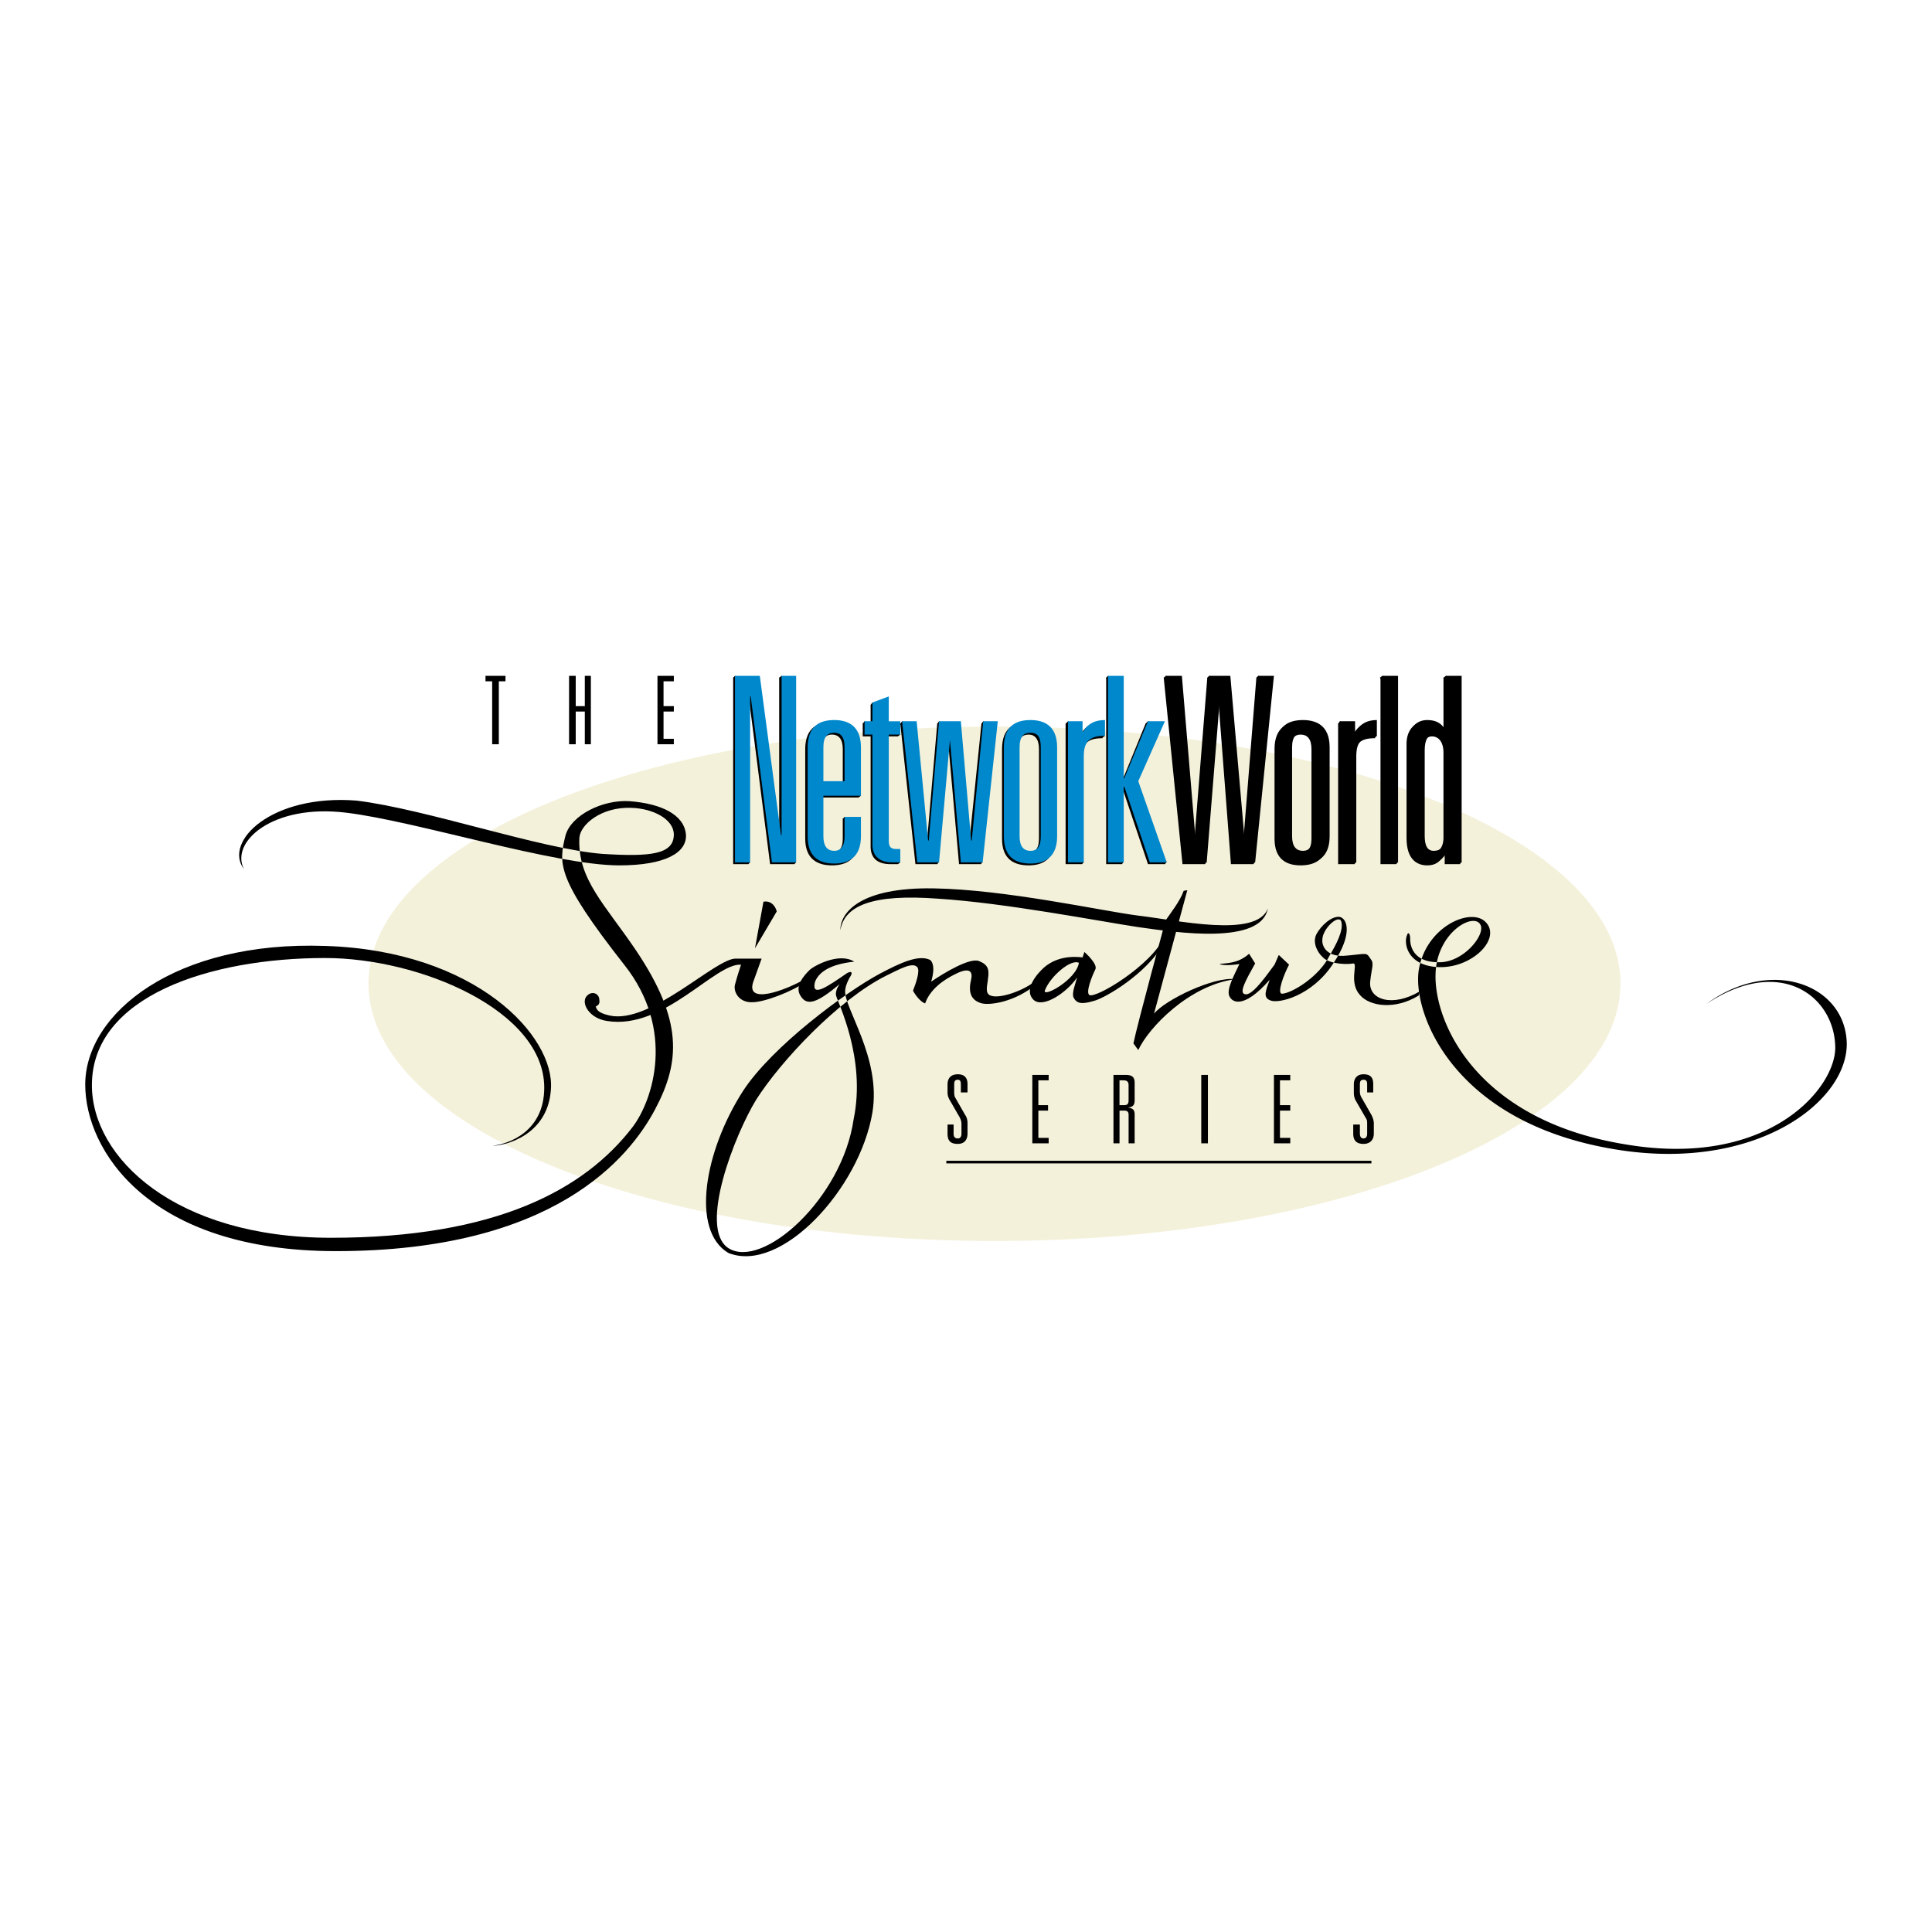 <svg xmlns="http://www.w3.org/2000/svg" width="2500" height="2500" viewBox="0 0 192.756 192.756"><path fill-rule="evenodd" clip-rule="evenodd" fill="#fff" d="M0 0h192.756v192.756H0V0z"/><path d="M37.02 98.119c0-14.017 27.852-25.374 62.228-25.374 34.316 0 62.166 11.357 62.166 25.374 0 14.077-27.85 25.435-62.166 25.435-34.376 0-62.228-11.358-62.228-25.435z" fill-rule="evenodd" clip-rule="evenodd" fill="#f4f1db" stroke="#f4f1db" stroke-width=".523" stroke-miterlimit="2.613"/><path d="M49.164 114.311c1.57-.182 5.135-1.39 5.135-5.8 0-7.673-12.385-12.929-21.871-12.929-11.479 0-23.26 3.806-23.26 12.687 0 7.25 8.337 15.225 23.864 15.225 16.494 0 25.314-4.833 30.087-11.056 2.054-2.719 4.289-9.727-.846-16.191-6.827-8.7-6.525-10.089-5.86-12.868.544-2.054 3.746-3.625 6.404-3.444 3.142.242 5.438 1.329 5.619 3.323.121 1.812-2.054 3.081-6.646 3.081-6.464 0-20.239-4.41-27.247-5.256-7.31-.906-11.6 2.9-10.21 5.619-2.054-2.719 2.719-7.492 11.237-6.827 6.948.846 18.366 4.833 24.528 5.317 4.773.302 7.129.061 7.129-1.934 0-1.51-2.054-2.598-4.229-2.658-3.021-.121-5.135 1.691-5.196 3.021-.181 4.108 2.538 6.586 5.679 11.238 4.652 6.948 4.41 11.056 1.873 15.829-2.538 4.772-10.029 14.137-31.839 14.137-18.729 0-25.012-10.089-25.012-16.614 0-7.129 9.002-14.378 23.985-13.834 14.983.483 22.897 9.001 22.475 14.319-.301 4.587-4.591 5.615-5.799 5.615z" fill-rule="evenodd" clip-rule="evenodd"/><path d="M80.519 97.878c-1.51 1.087-4.29 2.114-5.438 2.114-1.39.061-1.933-1.088-1.752-1.752.181-.726.604-1.994.604-1.994-2.598-.182-7.673 6.525-13.353 5.619-1.751-.242-2.658-1.753-2.054-2.478.543-.604 1.269-.241 1.269.362.061.362-.06.544-.362.665.121.241.061.604 1.39.906 4.108.906 10.633-5.8 12.627-5.679h2.537l-.846 2.356c-.725 2.235 3.081.906 5.377-.423v.304h.001zM76.169 89.963l-.846 4.652 2.175-3.686c-.181-.664-.665-1.087-1.329-.966z" fill-rule="evenodd" clip-rule="evenodd"/><path d="M103.355 98.24c-2.174 1.752-4.531 2.054-5.377 1.872-1.148-.302-1.389-1.147-1.086-2.416.18-.785-.182-1.208-1.511-.544-1.268.604-2.598 1.571-3.081 2.96-.665-.241-1.209-1.269-1.209-1.269.303-.785.726-1.993.423-2.355-.483-.544-1.812.241-3.082.846-4.833 2.416-10.572 8.579-12.989 12.385-2.114 3.443-5.8 12.808-2.779 14.802 3.383 2.175 11.358-4.894 12.506-12.868 1.269-6.103-1.631-11.721-1.752-12.325-.121-.544.362-1.147.362-1.147-2.175 1.812-3.262 2.296-3.927 1.147-.604-.967.423-2.054.906-2.537.423-.423 2.961-1.812 4.471-.846-2.356.241-3.564 1.027-3.927 2.054-.362 1.571 1.269.423 3.202-.906.423-.241.665-.12.242.483-.121.242-.363.665-.423 1.208-.181 1.753 3.625 6.706 2.718 12.204-1.269 7.612-9.123 16.131-14.378 14.017-3.746-2.235-2.417-10.09 1.45-16.131 2.9-4.471 10.271-9.908 13.654-11.721 2.054-1.088 3.866-1.934 5.014-1.39 0 0 .665.362.121 2.175 1.33-.906 3.867-2.416 4.774-2.054.906.362 1.027.846.906 1.691-.061.725-.363 1.511.24 1.752.906.362 3.385-.483 4.713-1.631l-.181.544z" fill-rule="evenodd" clip-rule="evenodd"/><path d="M116.104 94.132c-1.691 3.021-5.92 5.498-7.008 5.739-1.209.362-1.691.241-1.994-.362-.182-.423.182-1.329.363-1.994-.967 1.45-3.385 3.142-4.352 2.235-1.025-1.026.363-2.598 1.027-3.201.666-.604 1.934-1.269 3.867-1.027l.182-.544s1.389 1.208 1.088 1.752c-.303.604-.967 2.235-.605 2.537.605.423 6.223-2.96 7.492-5.799l-.06.664z" fill-rule="evenodd" clip-rule="evenodd"/><path d="M107.645 96.064c-.785-.422-2.838 1.329-3.383 2.719-.362.847 3.082-.966 3.383-2.719z" fill-rule="evenodd" clip-rule="evenodd" fill="#f4f1db"/><path d="M123.232 97.696c-2.055-.303-7.008 2.054-8.096 3.443l3.322-12.325-.361.061c-.363 1.027-1.27 2.174-1.812 2.96 0 0-2.84 10.452-3.203 12.265l.484.664c1.028-2.235 5.075-6.464 9.666-7.068z" fill-rule="evenodd" clip-rule="evenodd"/><path d="M126.494 90.627c-1.086 3.021-9.182 1.148-12.928.725-3.746-.483-13.17-2.598-20.421-2.719-7.25-.121-9.304 2.356-9.304 4.169.423-2.477 3.262-3.625 9.727-3.142 6.707.423 16.01 2.235 19.998 2.839 3.868.545 12.264 1.813 12.928-1.872zM141.539 99.327c-2.357 1.45-4.895 1.088-5.861-.061-1.088-1.208-.24-2.96-.604-3.142-1.27.182-2.658-.121-3.082-.604-.482-.423-1.086-1.39-.664-2.296.484-.906 1.51-1.812 2.297-1.752.785.121 1.389 1.691-.605 4.651-2.113 3.263-5.498 4.048-6.283 3.686-.785-.302-.422-1.027-.061-2.054-2.658 3.021-3.807 2.235-4.047 1.57-.242-.664.482-1.993 1.027-3.142 0 0-1.451.242-1.994 0 .664-.121 1.812 0 2.961-1.027l.604.966c-.906 1.632-1.752 3.081-.906 3.081.785 0 2.234-2.175 2.84-2.96l.422-.966 1.027.966c-.543 1.027-1.209 2.84-.725 2.9.906 0 3.686-1.632 4.773-3.807.604-1.027 1.449-2.537 1.146-3.443-.301-.665-1.873.785-1.873 1.873-.061.604.424 1.812 2.479 1.571 2.053-.181 1.871-.362 2.355.362.363.423.061.967-.061 2.235-.182 1.812 2.236 2.599 4.955.967l-.12.426z" fill-rule="evenodd" clip-rule="evenodd"/><path d="M170.236 100.173c6.465-4.772 13.895-1.933 14.016 3.928.061 5.859-9.062 12.747-22.717 10.633-16.492-2.537-20.602-13.594-19.996-17.883.664-4.35 5.135-6.344 6.645-4.894 1.691 1.631-1.268 4.652-4.652 4.532-3.201-.121-3.504-2.478-3.141-3.203.061-.302.303-.241.303.423s.301 2.295 2.838 2.295c2.479.061 4.713-2.778 4.17-3.745-.664-1.269-4.289.725-4.471 4.772-.242 4.773 3.926 14.741 19.031 17.158 14.076 2.356 20.781-5.497 20.842-9.605 0-5.136-5.438-9.365-12.868-4.411zM95.864 108.994h.665v-.846c0-.604-.302-.967-.966-.967s-1.027.362-1.027 1.026v.786c0 .362.121.604.302.905l.906 1.571c.121.241.181.423.181.665v.967c0 .302-.121.482-.362.482-.302 0-.423-.181-.423-.482v-.906h-.604v.906c0 .725.302 1.026 1.027 1.026.604 0 .966-.362.966-1.026v-1.027c0-.303-.06-.604-.242-.846l-.966-1.691c-.121-.182-.121-.424-.121-.604v-.726c0-.302.061-.482.363-.482.242 0 .302.181.302.482v.787h-.001zM102.994 114.068h1.631v-.544h-1.027v-2.718h.966v-.543h-.966v-2.477h1.027v-.544h-1.631v6.826zM111.693 110.263v-2.477h.363c.301 0 .543.06.543.482v1.511c0 .423-.182.483-.482.483h-.424v.001zm.907 3.805h.604v-2.899c0-.483-.24-.604-.664-.665.484-.06.664-.241.664-.725v-1.752c0-.665-.361-.785-.967-.785h-1.146v6.826h.604v-3.263h.424c.301 0 .482.061.482.424v2.839h-.001zM119.85 114.068h.664v-6.826h-.664v6.826zM127.1 114.068h1.63v-.544h-1.027v-2.718h1.027v-.543h-1.027v-2.477h1.027v-.544h-1.63v6.826zM136.402 108.994h.605v-.846c0-.604-.242-.967-.967-.967-.604 0-.967.362-.967 1.026v.786c0 .362.061.604.242.905l.906 1.571c.18.241.18.423.18.665v.967c0 .302-.121.482-.361.482-.242 0-.363-.181-.363-.482v-.906h-.664v.906c0 .725.361 1.026 1.027 1.026.604 0 1.027-.362 1.027-1.026v-1.027c0-.303-.121-.604-.242-.846l-.967-1.691a1.17 1.17 0 0 1-.182-.604v-.726c0-.302.061-.482.363-.482s.361.181.361.482v.787h.002z" fill-rule="evenodd" clip-rule="evenodd"/><path fill="none" stroke="#000" stroke-width=".262" stroke-miterlimit="2.613" d="M94.415 115.941h42.411"/><path fill-rule="evenodd" clip-rule="evenodd" d="M49.103 74.255h.665v-6.283h.664v-.544h-1.994v.544h.665v6.283zM58.347 70.449h-.907v-3.021h-.664v6.827h.664v-3.262h.907v3.262h.604v-6.827h-.604v3.021zM65.596 74.255h1.632v-.544h-1.027v-2.718h1.027v-.544h-1.027v-2.477h1.027v-.544h-1.632v6.827zM130.846 83.68c0 1.027-.424 1.39-1.088 1.39-.605 0-1.027-.362-1.027-1.39v-8.941c0-1.027.422-1.45 1.027-1.45.664 0 1.088.423 1.088 1.45v8.941zm-3.686 0c0 2.115 1.268 2.658 2.598 2.658 1.389 0 2.658-.543 2.658-2.658v-8.941c0-2.175-1.27-2.719-2.658-2.719-1.33 0-2.598.544-2.598 2.719v8.941zM124.018 84.284l-1.45-16.675h-2.115l-1.328 16.675-1.391-16.675h-1.63l1.873 18.608h2.234l1.269-16.553h.061l1.27 16.553h2.234l1.873-18.608h-1.57l-1.33 16.675z"/><path fill-rule="evenodd" clip-rule="evenodd" d="M116.346 67.428l.361.181-.422.363-.181-.363.242-.181zM120.635 67.428l.422.181-.422.363-.182-.363.182-.181zM125.529 67.428l.422.181-.422.363-.181-.363.181-.181zM124.984 85.674l.243.302-.182.241-.483-.302.422-.241zM120.092 85.674l.301.302-.182.241-.482-.302.363-.241zM133.504 86.217h1.631V75.705c0-1.51.543-2.054 2.053-2.054V72.02c-1.025 0-1.631.363-2.113 1.148h-.061v-.966h-1.51v14.015z"/><path fill-rule="evenodd" clip-rule="evenodd" d="M133.684 71.959l.423.242-.423.362-.18-.362.18-.242zM137.188 73.228l.181.181-.181.181-.301-.181.301-.181zM135.014 85.674l.302.302-.181.241-.485-.302.364-.241zM137.732 86.217h1.571V67.609h-1.571v18.608z"/><path fill-rule="evenodd" clip-rule="evenodd" d="M137.914 67.428l.422.181-.422.363-.242-.363.242-.181zM139.242 85.674l.242.302-.181.241-.483-.302.422-.241zM144.137 86.217h1.51V67.609h-1.631v5.438h-.061c-.363-.725-1.027-1.027-1.812-1.027-1.088 0-1.812.906-1.812 2.175v9.424c0 2.115 1.027 2.719 2.055 2.719.967 0 1.328-.483 1.691-1.027h.061v.906h-.001zm-.121-2.658c0 1.087-.545 1.51-1.148 1.51-.664 0-.967-.483-.967-1.51v-8.458c0-1.027.363-1.631.967-1.631.725 0 1.148.665 1.148 1.571v8.518z"/><path fill-rule="evenodd" clip-rule="evenodd" d="M144.258 67.428l.361.181-.422.363-.181-.363.242-.181zM145.525 85.674l.303.302-.182.241-.482-.302.361-.241zM131.025 83.438c0 1.027-.422 1.45-1.025 1.45-.666 0-1.088-.423-1.088-1.45v-8.881c0-1.087.422-1.45 1.088-1.45.604 0 1.025.362 1.025 1.45v8.881zm-3.683 0c0 2.175 1.268 2.719 2.658 2.719 1.328 0 2.658-.544 2.658-2.719v-8.881c0-2.175-1.33-2.718-2.658-2.718-1.391 0-2.658.543-2.658 2.718v8.881zM137.914 86.036h1.57V67.428h-1.57v18.608z"/><path d="M144.318 86.036h1.51V67.428h-1.57v5.377h-.061c-.424-.725-1.027-.966-1.812-.966-1.148 0-1.873.906-1.873 2.175v9.425c0 2.114 1.027 2.719 2.055 2.719.965 0 1.328-.483 1.752-1.027v.905h-.001zm-.06-2.719c0 1.148-.545 1.571-1.209 1.571s-.906-.543-.906-1.51v-8.519c0-1.027.303-1.571.906-1.571.725 0 1.209.665 1.209 1.51v8.519zM133.684 86.036h1.633V75.463c0-1.45.543-2.054 2.053-2.054v-1.57c-.967 0-1.631.362-2.113 1.147h-.061v-1.027h-1.512v14.077zM124.26 84.042h-.061l-1.449-16.614h-2.115l-1.27 16.614h-.06l-1.389-16.614h-1.631l1.934 18.608h2.174l1.33-16.554 1.328 16.554h2.176l1.873-18.608h-1.571l-1.269 16.614zM103.658 83.68c0 1.027-.424 1.39-1.027 1.39-.664 0-1.088-.362-1.088-1.39v-8.941c0-1.027.424-1.45 1.088-1.45.604 0 1.027.423 1.027 1.45v8.941zm-3.685 0c0 2.115 1.27 2.658 2.658 2.658 1.33 0 2.598-.543 2.598-2.658v-8.941c0-2.175-1.268-2.719-2.598-2.719-1.389 0-2.658.544-2.658 2.719v8.941zM77.74 83.559h-.061l-2.054-15.95h-2.477v18.608h1.511V69.664h.06l2.114 16.553h2.417V67.609h-1.51v15.95z" fill-rule="evenodd" clip-rule="evenodd"/><path fill-rule="evenodd" clip-rule="evenodd" d="M73.33 67.428l.422.181-.422.363-.182-.363.182-.181zM77.981 67.428l.363.181-.423.363-.181-.363.241-.181zM79.129 85.674l.303.362-.182.181-.483-.302.362-.241zM74.538 85.674l.302.362-.181.181-.484-.302.363-.241zM84.083 78.182h-2.115v-3.444c0-1.027.423-1.45 1.027-1.45.665 0 1.088.423 1.088 1.45v3.444zm0 5.498c0 1.027-.423 1.39-1.088 1.39-.604 0-1.027-.362-1.027-1.39v-4.108h3.686v-4.833c0-2.175-1.269-2.719-2.659-2.719-1.329 0-2.658.544-2.658 2.719v8.941c0 2.115 1.329 2.658 2.658 2.658 1.39 0 2.659-.543 2.659-2.658v-1.994h-1.571v1.994z"/><path fill-rule="evenodd" clip-rule="evenodd" d="M85.534 79.028l.362.363-.242.18-.483-.241.363-.302zM84.265 81.505l.423.181-.423.363-.182-.363.182-.181zM86.863 72.201h-.786v1.269h.786v10.996c0 1.087.604 1.752 1.993 1.752h.726v-1.269h-.302c-.483 0-.786-.181-.786-.846V73.47h1.088v-1.269h-1.088v-2.538l-1.631.665v1.873z"/><path fill-rule="evenodd" clip-rule="evenodd" d="M86.258 71.959l.423.242-.423.362-.181-.362.181-.242zM87.043 70.086l.484.303-.423.362-.241-.423.18-.242zM89.582 73.107l.241.182-.241.181-.303-.181.303-.182zM89.521 85.674l.302.362-.241.181-.484-.302.423-.241zM91.333 86.217h2.175l1.027-12.203h.061l1.087 12.203h2.174l1.512-14.016h-1.451L96.71 84.042l-1.027-11.841h-2.175l-1.027 11.841h-.06l-1.209-11.841h-1.389l1.51 14.016z"/><path fill-rule="evenodd" clip-rule="evenodd" d="M90.004 71.959l.423.242-.423.362-.181-.362.181-.242zM93.689 71.959l.424.242-.424.362-.181-.362.181-.242zM98.1 71.959l.423.242-.423.362-.182-.362.182-.242zM97.736 85.674l.303.302-.182.241-.482-.302.361-.241zM93.387 85.674l.302.302-.181.241-.483-.302.362-.241zM106.316 86.217h1.631V75.705c0-1.51.545-2.054 2.055-2.054V72.02c-.967 0-1.631.363-2.115 1.148h-.061v-.966h-1.51v14.015z"/><path fill-rule="evenodd" clip-rule="evenodd" d="M106.559 71.959l.361.242-.422.362-.182-.362.243-.242zM110.002 73.228l.242.181-.242.181-.303-.181.303-.181zM107.826 85.674l.303.362-.182.181-.482-.302.361-.241zM110.363 86.217h1.573v-7.552h.06l2.537 7.552h1.692l-2.84-8.095 2.597-5.921h-1.691l-2.295 5.619h-.06V67.609h-1.573v18.608z"/><path fill-rule="evenodd" clip-rule="evenodd" d="M110.545 67.428l.424.181-.424.363-.182-.363.182-.181zM114.533 71.959l.362.182-.362.422-.242-.362.242-.242zM116.104 85.674l.302.302-.181.241-.485-.302.364-.241zM111.875 85.674l.242.302-.181.241-.485-.302.424-.241z"/><path d="M84.265 77.94H82.15v-3.383c0-1.087.423-1.45 1.088-1.45.604 0 1.027.362 1.027 1.45v3.383zm0 5.498c0 1.027-.423 1.45-1.027 1.45-.665 0-1.088-.423-1.088-1.45V79.39h3.746v-4.833c0-2.175-1.329-2.718-2.658-2.718-1.39 0-2.658.543-2.658 2.718v8.881c0 2.175 1.269 2.719 2.658 2.719 1.329 0 2.658-.544 2.658-2.719v-1.934h-1.631v1.934zM103.84 83.438c0 1.027-.363 1.45-1.027 1.45s-1.088-.423-1.088-1.45v-8.881c0-1.087.424-1.45 1.088-1.45s1.027.362 1.027 1.45v8.881zm-3.686 0c0 2.175 1.268 2.719 2.658 2.719 1.328 0 2.658-.544 2.658-2.719v-8.881c0-2.175-1.33-2.718-2.658-2.718-1.391 0-2.658.543-2.658 2.718v8.881zM110.545 86.036h1.572v-7.552h.059l2.539 7.552h1.691l-2.84-8.096 2.659-5.981h-1.692l-2.357 5.679h-.059v-10.21h-1.572v18.608zM106.559 86.036h1.57V75.463c0-1.45.543-2.054 2.115-2.054v-1.57c-1.027 0-1.693.362-2.176 1.147h-.061v-1.027h-1.449v14.077h.001zM91.515 86.036h2.174l1.088-12.204 1.087 12.204h2.175l1.51-14.077H98.1l-1.148 11.902h-.06l-1.028-11.902h-2.175l-1.026 11.902h-.061l-1.148-11.902h-1.45l1.511 14.077zM87.043 71.959h-.785v1.329h.785v10.996c0 1.087.665 1.752 1.994 1.752h.785v-1.329h-.362c-.483 0-.785-.121-.785-.785V73.289h1.147V71.96h-1.147v-2.477l-1.632.604v1.872zM77.981 83.317h-.06l-2.114-15.889H73.33v18.608h1.51V69.482h.06l2.115 16.554h2.417V67.428h-1.451v15.889z" fill-rule="evenodd" clip-rule="evenodd" fill="#08c"/></svg>